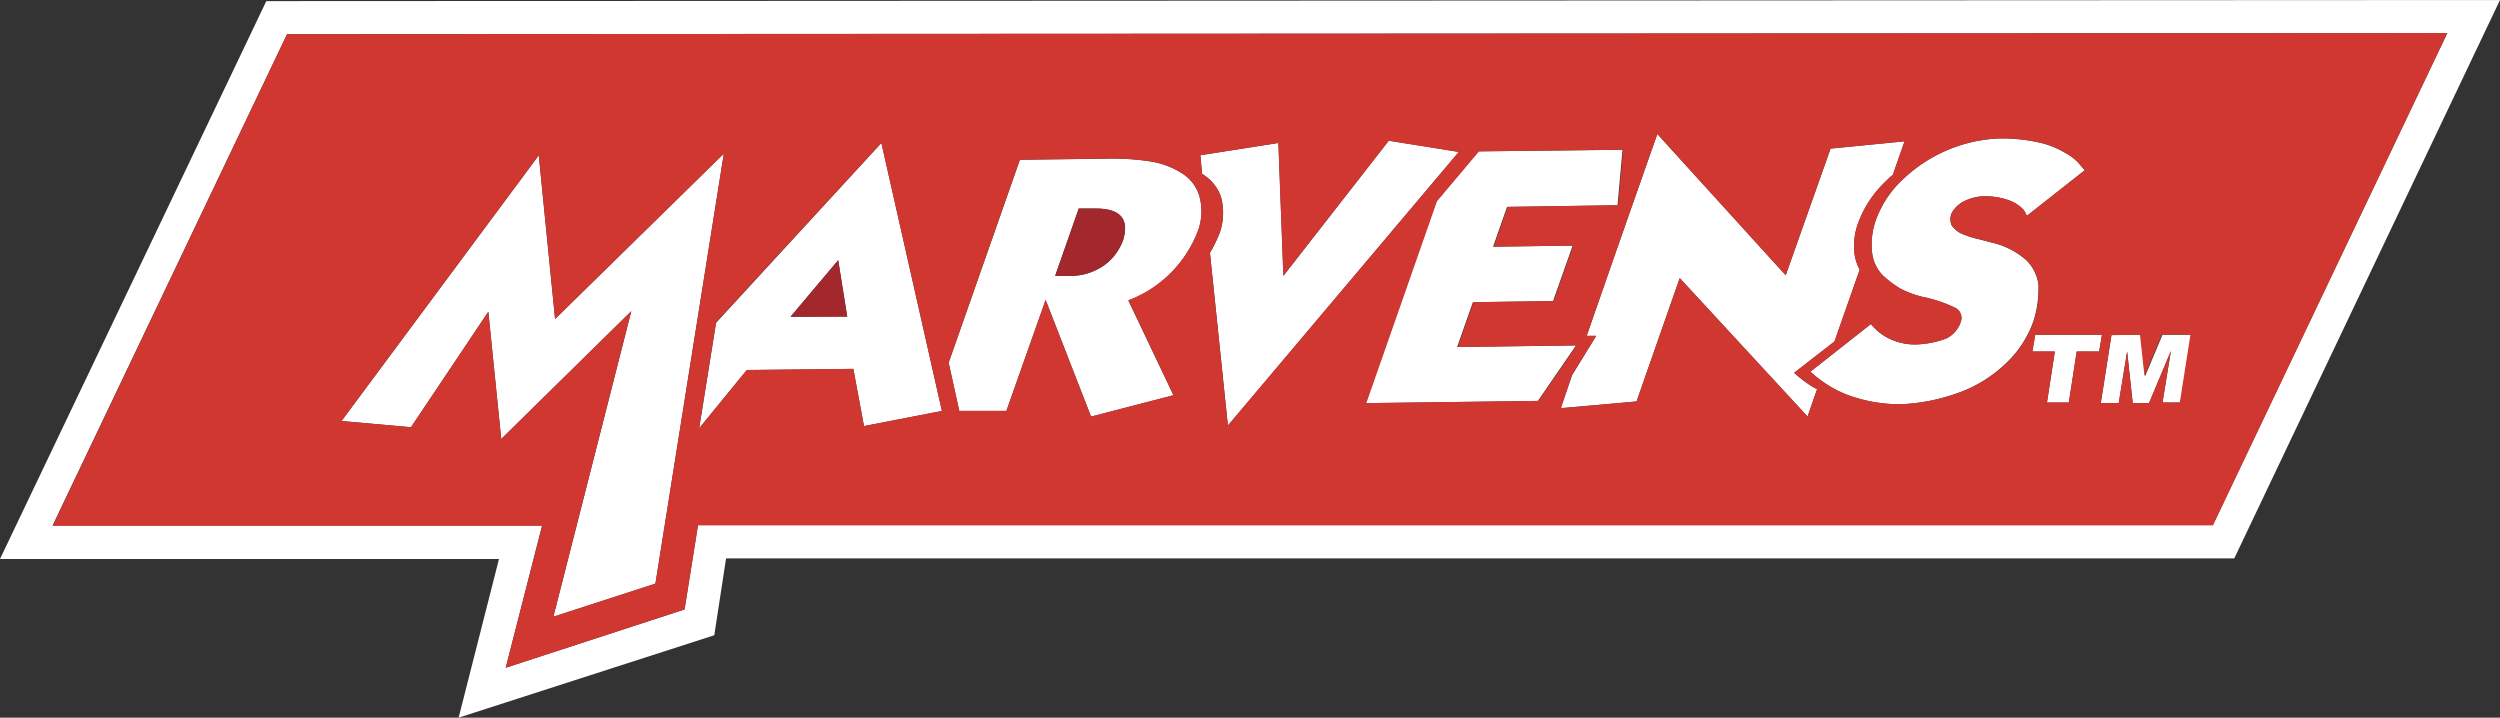 <?xml version="1.0" encoding="UTF-8"?>
<svg xmlns="http://www.w3.org/2000/svg" id="Group_14" data-name="Group 14" width="199.313" height="57.215" viewBox="0 0 199.313 57.215">
  <rect x="0" y="0" width="199.313" height="57.215" fill="#333333" stroke="none"/>
  <path id="Path_2" data-name="Path 2" d="M24.395,7.19Z" transform="translate(84.492 24.949)" fill="#fff"></path>
  <path id="Path_3" data-name="Path 3" d="M36.464,2.51l-8.4,10.772-.4-10.594L21.4,3.672h.045l.134,1.475.134.089A3.442,3.442,0,0,1,23.1,7.025,4.933,4.933,0,0,1,23.009,9.8a11.3,11.3,0,0,1-.8,1.654l1.43,13.767L42.051,3.4Z" transform="translate(74.256 8.709)" fill="#fff"></path>
  <path id="Path_4" data-name="Path 4" d="M13.766,16.943h.045L12.47,25.3l3.8-4.649,8.493-.089.849,4.559,6.213-1.207L27,2.55,13.766,16.943Zm5.99-.536,3.8-4.515.715,4.47h.045l-4.559.045Z" transform="translate(43.27 8.848)" fill="#fff"></path>
  <path id="Path_5" data-name="Path 5" d="M35.515,3.992a6.647,6.647,0,0,0-2.5-.939,20,20,0,0,0-3.4-.223L22.6,2.919,16.92,19.1l.849,3.844h3.755l3.129-8.85,3.621,9.3,6.571-1.7-3.576-7.509h-.089a9.689,9.689,0,0,0,5.632-5.632A4.563,4.563,0,0,0,36.9,5.78a3.232,3.232,0,0,0-1.386-1.788ZM30.821,9.356a4.654,4.654,0,0,1-.8,1.341,4.158,4.158,0,0,1-1.386,1.028,4.5,4.5,0,0,1-1.922.447h-1.3L27.29,6.808H28.5C30.6,6.764,31.358,7.613,30.821,9.356Z" transform="translate(58.711 9.82)" fill="#fff"></path>
  <path id="Path_6" data-name="Path 6" d="M31.646,18.4,32.9,14.828l6.392-.089,1.564-4.425-6.347.089,1.117-3.174L44.43,7.1l.4-4.425L33.344,2.8,29.992,6.782,24.36,22.874,38.083,22.7l3.04-4.425Z" transform="translate(84.527 9.265)" fill="#fff"></path>
  <path id="Path_7" data-name="Path 7" d="M23.12,15.926l-1.3-13.052L6.09,24.061h.045l5.5.492L17.8,15.345l1.028,10.147L29.2,15.3,22.986,39.661l8.135-2.637L36.575,2.74Z" transform="translate(21.132 9.508)" fill="#fff"></path>
  <path id="Path_8" data-name="Path 8" d="M41,9.278,40.644,5.97h-2.28l-.045.045-.849,5.409H38.9l.67-4.112.447,4.112h1.3l1.743-4.157-.67,4.112h1.43l.849-5.409h-2.28Z" transform="translate(130.017 20.715)" fill="#fff"></path>
  <path id="Path_9" data-name="Path 9" d="M21.232.089,0,44.565H39.782l-3.218,12.65,20.383-6.571.939-6.124h120.24L199.313,0ZM176.427,41.838H55.65l-1.073,6.75L40.318,53.236l2.905-11.354H4.2L22.886,2.727l172.225-.089-18.684,39.2Z" fill="#fff"></path>
  <path id="Path_10" data-name="Path 10" d="M50.482,14.226A3.308,3.308,0,0,0,49.5,12.17a6.267,6.267,0,0,0-2.682-1.386s-.358-.089-1.028-.268a7.551,7.551,0,0,1-1.52-.492,1.962,1.962,0,0,1-.715-.626,1.241,1.241,0,0,1,0-.983,2.311,2.311,0,0,1,1.073-.983,3.856,3.856,0,0,1,1.609-.358,5.727,5.727,0,0,1,1.967.358,2.976,2.976,0,0,1,1.073.715,3,3,0,0,1,.268.492l4.6-3.621h.045s-.134-.134-.4-.447a3.765,3.765,0,0,0-1.162-.939,6.915,6.915,0,0,0-2.146-.849,13.379,13.379,0,0,0-3.174-.313,11.8,11.8,0,0,0-7.554,3.174,8.3,8.3,0,0,0-2.19,3.174,5.9,5.9,0,0,0-.358,2.771,3.177,3.177,0,0,0,.8,1.743,7.959,7.959,0,0,0,1.475,1.117,7.773,7.773,0,0,0,2.056.715,10.678,10.678,0,0,1,2.28.8.9.9,0,0,1,.447,1.162,2.24,2.24,0,0,1-1.162,1.3,7.437,7.437,0,0,1-2.056.447,4.673,4.673,0,0,1-2.727-.581,4.318,4.318,0,0,1-1.207-1.028l-4.828,3.8a11.738,11.738,0,0,0,1.073.849,8.706,8.706,0,0,0,2.5,1.207,11.886,11.886,0,0,0,3.755.536,15.329,15.329,0,0,0,4.559-.939,10.6,10.6,0,0,0,3.665-2.28,8.506,8.506,0,0,0,2.235-3.4,8.535,8.535,0,0,0,.4-2.816Z" transform="translate(112.043 8.571)" fill="#fff"></path>
  <path id="Path_11" data-name="Path 11" d="M46.435,21.432l3.218-2.5,2.011-5.721a3.939,3.939,0,0,1-.4-1.162,5.33,5.33,0,0,1,.358-2.771A8.646,8.646,0,0,1,53.81,6.1a3.29,3.29,0,0,1,.492-.447l.939-2.682-5.9.581-3.576,10.1L35.528,2.39c-1.922,5.453-3.71,10.549-5.632,16.092h.76l-1.922,3.129-.894,2.548v.089l6.034-.536,3.442-9.834L47.508,24.918l.76-2.19a4.244,4.244,0,0,1-.76-.447,11.736,11.736,0,0,1-1.073-.849Z" transform="translate(96.602 8.293)" fill="#fff"></path>
  <path id="Path_12" data-name="Path 12" d="M36.518,5.97h-.045L36.25,7.311h1.788l-.626,4.068h1.743l.626-4.068h1.788l.224-1.341Z" transform="translate(125.784 20.715)" fill="#fff"></path>
  <path id="Path_13" data-name="Path 13" d="M17.9,4.64,14.1,9.155h4.559l-.045-.045Z" transform="translate(48.925 16.1)" fill="#a2282e"></path>
  <path id="Path_14" data-name="Path 14" d="M21.9,3.721H20.7L18.82,9.085h1.3a4.5,4.5,0,0,0,1.922-.447A4.158,4.158,0,0,0,23.424,7.61a4.654,4.654,0,0,0,.8-1.341C24.765,4.526,24.005,3.677,21.9,3.721Z" transform="translate(65.303 12.907)" fill="#a2282e"></path>
  <path id="Path_15" data-name="Path 15" d="M19.624.679.94,39.88H39.962L37.057,51.189,51.316,46.54l1.073-6.7H173.165L191.849.59,19.624.679Zm29.367,43.8-8.135,2.637,6.213-24.361L36.7,32.952,35.671,22.805,29.5,32.013,24,31.522H23.96L39.694,10.334l1.3,13.052L54.445,10.2Zm16.628-12.56-.849-4.559-8.493.089-3.8,4.649,1.341-8.4h-.045L67.005,9.351l4.827,21.366Zm26.641-15.6a9.507,9.507,0,0,1-5.632,5.587h.089l3.576,7.554-6.571,1.7-3.621-9.3-3.129,8.85H73.218l-.849-3.844,5.677-16.181,7.018-.089a20,20,0,0,1,3.4.223,6.647,6.647,0,0,1,2.5.939,3.232,3.232,0,0,1,1.386,1.788,4.563,4.563,0,0,1-.089,2.771Zm.939,1.788a11.3,11.3,0,0,0,.8-1.654,4.933,4.933,0,0,0,.089-2.771A3.442,3.442,0,0,0,92.707,11.9a.159.159,0,0,1-.134-.089l-.134-1.475h-.045l6.258-.983.4,10.594,8.4-10.772,5.587.894L94.629,31.879,93.2,18.112Zm12.426,11.979h.045L111.3,14l3.352-3.978,11.488-.134-.4,4.425-8.806.134-1.117,3.174,6.347-.089L120.6,21.956l-6.392.089-1.252,3.576,9.476-.134-3.04,4.425-13.723.179Zm35.223,1.073L130.656,20.123l-3.442,9.834-5.99.536V30.4l.849-2.548L124,24.727h-.76c1.922-5.543,3.71-10.638,5.632-16.092L139.1,19.9,142.68,9.8l5.9-.581-.939,2.682a3.29,3.29,0,0,0-.492.447,8.647,8.647,0,0,0-2.19,3.174,5.33,5.33,0,0,0-.358,2.771,3.939,3.939,0,0,0,.4,1.162l-2.011,5.721-3.218,2.5a11.736,11.736,0,0,0,1.073.849,4.245,4.245,0,0,0,.76.447l-.76,2.19Zm12.113-1.922a15.328,15.328,0,0,1-4.559.939,11.886,11.886,0,0,1-3.755-.536,8.706,8.706,0,0,1-2.5-1.207,8.558,8.558,0,0,1-1.073-.849l4.827-3.8a4.317,4.317,0,0,0,1.207,1.028,4.673,4.673,0,0,0,2.727.581,7.437,7.437,0,0,0,2.056-.447,2.24,2.24,0,0,0,1.162-1.3.9.9,0,0,0-.447-1.162,10.679,10.679,0,0,0-2.28-.8,7.773,7.773,0,0,1-2.056-.715,7.959,7.959,0,0,1-1.475-1.117,3.177,3.177,0,0,1-.8-1.743,5.9,5.9,0,0,1,.358-2.771,8.3,8.3,0,0,1,2.19-3.174,11.8,11.8,0,0,1,7.554-3.174,13.379,13.379,0,0,1,3.174.313,6.915,6.915,0,0,1,2.146.849,3.765,3.765,0,0,1,1.162.939c.268.313.4.447.4.447h-.045l-4.6,3.621a2.994,2.994,0,0,0-.268-.492,2.976,2.976,0,0,0-1.073-.715,5.727,5.727,0,0,0-1.967-.358,3.856,3.856,0,0,0-1.609.358,2.311,2.311,0,0,0-1.073.983,1.241,1.241,0,0,0,0,.983,1.962,1.962,0,0,0,.715.626,7.551,7.551,0,0,0,1.52.492c.671.179,1.028.268,1.028.268a6.267,6.267,0,0,1,2.682,1.386,3.308,3.308,0,0,1,.983,2.056,8.535,8.535,0,0,1-.4,2.816,8.506,8.506,0,0,1-2.235,3.4,10.6,10.6,0,0,1-3.665,2.28Zm9.342-3.263-.626,4.068h-1.743l.626-4.068h-1.788L159,24.638h5.319l-.223,1.341Zm8.269,4.068h-1.43l.67-4.112-1.743,4.157h-1.3l-.447-4.112-.671,4.112h-1.43l.849-5.409h0l2.28-.045.358,3.308,1.386-3.308h2.28l-.849,5.409Z" transform="translate(3.262 2.047)" fill="#d03731"></path>
</svg>
